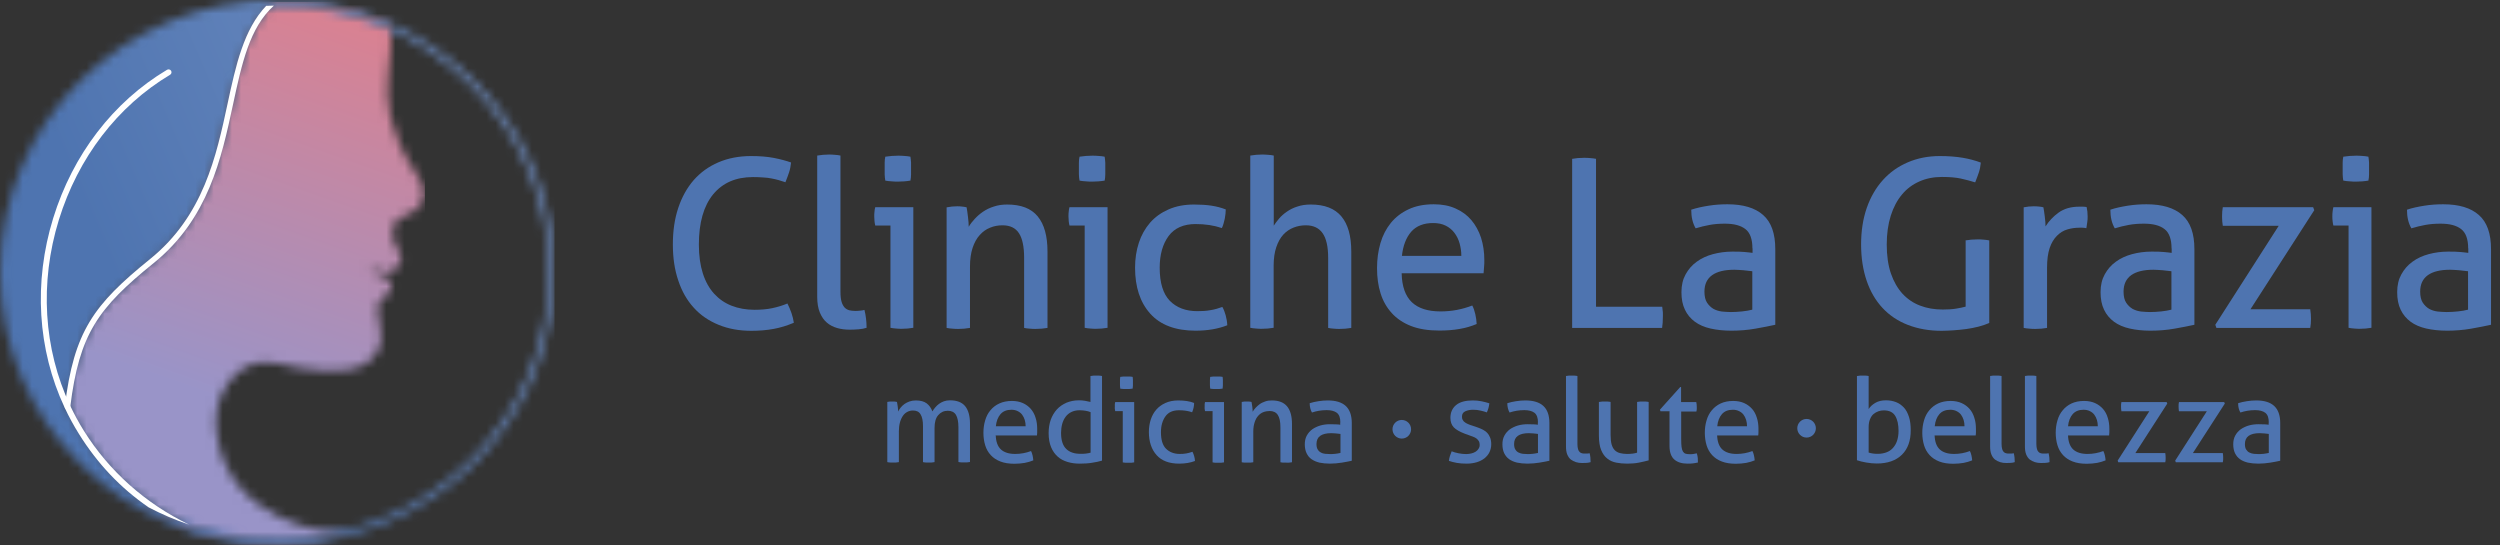 <?xml version="1.0" encoding="UTF-8"?> <svg xmlns="http://www.w3.org/2000/svg" width="275" height="60" viewBox="0 0 275 60" fill="none"><rect x="0" y="0" width="275" height="60" fill="#333333" stroke="none"/><mask id="mask0_138_279" style="mask-type:luminance" maskUnits="userSpaceOnUse" x="7" y="0" width="40" height="60"><path d="M45.533 18.724C46.655 20.34 46.74 21.057 46.54 21.971C46.348 22.877 45.095 23.511 44.564 23.715C43.657 24.054 43.28 24.432 43.203 25.255C43.119 26.206 43.219 26.689 43.765 27.459C44.31 28.23 44.134 28.879 43.734 29.355C43.365 29.777 42.842 30.11 41.866 29.845C41.435 29.732 41.297 29.672 40.851 29.551C40.597 29.483 40.913 29.906 41.466 30.155C41.989 30.389 42.089 30.359 42.389 30.502C42.573 30.593 43.111 30.895 43.057 31.468C42.965 32.465 42.389 32.458 42.058 32.797C41.674 33.19 41.451 33.409 41.543 34.277C41.627 35.145 41.989 36.633 41.935 37.297C41.843 38.611 40.897 39.607 40.167 40.008C38.099 41.434 33.417 40.536 32.233 40.34C30.927 40.121 27.613 38.633 25.115 42.114C23.9 43.798 23.6 45.625 23.831 47.61C24.969 57.214 36.093 58.996 38.299 58.46L38.337 58.603C37.192 58.905 36.008 59.147 34.801 59.313C29.866 60.015 25.03 59.494 20.625 57.999C15.951 55.727 11.869 52.254 8.956 47.588C8.379 46.667 7.864 45.715 7.411 44.757C8.441 36.399 10.693 33.583 16.705 28.72C27.237 20.196 23.562 6.063 29.958 0.355V0.302C34.563 0.211 38.998 1.17 43.004 2.96C43.196 6.561 42.143 9.43 42.919 12.782C43.25 14.224 44.126 16.686 45.533 18.724Z" fill="white"></path></mask><g mask="url(#mask0_138_279)"><path d="M46.74 0.219H7.426V60H46.74V0.219Z" fill="url(#paint0_linear_138_279)"></path></g><path d="M86.604 33.356C86.977 34.104 87.226 34.81 87.322 35.503C86.604 35.807 85.858 36.043 85.097 36.181C84.337 36.32 83.522 36.389 82.651 36.389C81.311 36.389 80.095 36.167 79.031 35.724C77.953 35.281 77.04 34.658 76.308 33.841C75.562 33.024 74.995 32.026 74.608 30.849C74.207 29.672 74.014 28.357 74.014 26.889C74.014 25.42 74.207 24.063 74.608 22.872C75.009 21.667 75.576 20.656 76.308 19.811C77.054 18.967 77.953 18.316 79.017 17.859C80.081 17.402 81.283 17.166 82.61 17.166C83.591 17.166 84.434 17.235 85.139 17.374C85.844 17.512 86.466 17.679 87.018 17.873C86.977 18.274 86.908 18.634 86.797 18.967C86.687 19.299 86.549 19.659 86.396 20.047C86.134 19.964 85.885 19.881 85.65 19.811C85.415 19.742 85.153 19.687 84.876 19.631C84.6 19.576 84.296 19.535 83.964 19.521C83.632 19.493 83.246 19.479 82.817 19.479C80.938 19.479 79.487 20.116 78.436 21.39C77.4 22.664 76.875 24.506 76.875 26.902C76.875 28.121 77.027 29.187 77.317 30.088C77.607 30.988 78.022 31.722 78.561 32.317C79.1 32.899 79.735 33.342 80.482 33.633C81.228 33.924 82.071 34.076 82.997 34.076C83.715 34.076 84.379 34.021 84.959 33.896C85.54 33.772 86.092 33.605 86.618 33.384L86.604 33.356Z" fill="#4E74B0"></path><path d="M89.907 17.111C90.1 17.083 90.307 17.055 90.542 17.028C90.777 17.014 90.985 17 91.178 17C91.371 17 91.579 17 91.814 17.028C92.049 17.041 92.256 17.069 92.45 17.111V32.068C92.45 32.553 92.491 32.927 92.574 33.204C92.657 33.481 92.781 33.688 92.919 33.841C93.071 33.993 93.237 34.076 93.431 34.132C93.624 34.173 93.845 34.201 94.066 34.201C94.218 34.201 94.398 34.201 94.592 34.173C94.785 34.159 94.951 34.132 95.089 34.09C95.241 34.699 95.324 35.35 95.324 36.057C95.089 36.14 94.785 36.195 94.439 36.223C94.094 36.251 93.776 36.264 93.486 36.264C92.989 36.264 92.519 36.209 92.09 36.084C91.662 35.96 91.275 35.766 90.957 35.489C90.625 35.212 90.376 34.838 90.183 34.381C89.99 33.91 89.893 33.342 89.893 32.65V17.111H89.907Z" fill="#4E74B0"></path><path d="M97.95 24.811H96.278C96.236 24.673 96.222 24.52 96.195 24.326C96.181 24.146 96.167 23.966 96.167 23.8C96.167 23.634 96.167 23.454 96.195 23.274C96.208 23.094 96.236 22.928 96.278 22.789H100.465V36.057C100.271 36.084 100.064 36.112 99.829 36.14C99.594 36.154 99.387 36.167 99.194 36.167C99.028 36.167 98.82 36.167 98.585 36.14C98.35 36.126 98.143 36.098 97.95 36.057V24.811ZM97.383 19.867C97.342 19.659 97.328 19.438 97.314 19.188C97.314 18.953 97.314 18.731 97.314 18.537C97.314 18.343 97.314 18.136 97.314 17.887C97.314 17.651 97.342 17.429 97.383 17.236C97.604 17.208 97.853 17.18 98.102 17.152C98.364 17.139 98.585 17.125 98.779 17.125C98.972 17.125 99.194 17.125 99.456 17.152C99.719 17.166 99.954 17.194 100.147 17.236C100.175 17.429 100.202 17.637 100.216 17.887C100.216 18.122 100.216 18.343 100.216 18.537C100.216 18.731 100.216 18.939 100.216 19.188C100.216 19.424 100.189 19.659 100.147 19.867C99.94 19.909 99.719 19.922 99.456 19.95C99.207 19.964 98.986 19.978 98.793 19.978C98.585 19.978 98.35 19.978 98.102 19.95C97.839 19.936 97.604 19.909 97.383 19.867Z" fill="#4E74B0"></path><path d="M104.169 22.803C104.362 22.775 104.542 22.747 104.721 22.72C104.901 22.706 105.081 22.692 105.274 22.692C105.468 22.692 105.634 22.692 105.799 22.72C105.965 22.733 106.145 22.761 106.325 22.803C106.38 23.066 106.421 23.412 106.477 23.855C106.532 24.299 106.559 24.659 106.559 24.949C106.725 24.659 106.946 24.368 107.223 24.077C107.485 23.786 107.789 23.523 108.135 23.288C108.48 23.052 108.881 22.858 109.323 22.72C109.766 22.567 110.263 22.498 110.788 22.498C112.309 22.498 113.428 22.927 114.147 23.8C114.865 24.672 115.224 25.96 115.224 27.664V36.07C115.031 36.098 114.824 36.126 114.575 36.153C114.34 36.167 114.119 36.181 113.925 36.181C113.732 36.181 113.525 36.181 113.29 36.153C113.055 36.14 112.847 36.112 112.654 36.07V28.356C112.654 27.138 112.461 26.224 112.087 25.656C111.714 25.074 111.106 24.783 110.277 24.783C109.793 24.783 109.337 24.866 108.909 25.046C108.48 25.212 108.093 25.489 107.776 25.85C107.444 26.21 107.181 26.68 106.988 27.262C106.794 27.844 106.698 28.536 106.698 29.34V36.07C106.504 36.098 106.297 36.126 106.062 36.153C105.827 36.167 105.62 36.181 105.426 36.181C105.233 36.181 105.025 36.181 104.777 36.153C104.542 36.14 104.321 36.112 104.127 36.07V22.803H104.169Z" fill="#4E74B0"></path><path d="M119.315 24.811H117.643C117.601 24.673 117.588 24.52 117.56 24.326C117.546 24.146 117.532 23.966 117.532 23.8C117.532 23.634 117.532 23.454 117.56 23.274C117.574 23.094 117.601 22.928 117.643 22.789H121.83V36.057C121.637 36.084 121.429 36.112 121.194 36.14C120.96 36.154 120.752 36.167 120.559 36.167C120.393 36.167 120.186 36.167 119.951 36.14C119.716 36.126 119.508 36.098 119.315 36.057V24.811ZM118.748 19.867C118.707 19.659 118.693 19.438 118.679 19.188C118.679 18.953 118.679 18.731 118.679 18.537C118.679 18.343 118.679 18.136 118.679 17.887C118.679 17.651 118.707 17.429 118.748 17.236C118.969 17.208 119.218 17.18 119.467 17.152C119.73 17.139 119.951 17.125 120.144 17.125C120.338 17.125 120.559 17.125 120.821 17.152C121.084 17.166 121.319 17.194 121.512 17.236C121.54 17.429 121.568 17.637 121.581 17.887C121.581 18.122 121.581 18.343 121.581 18.537C121.581 18.731 121.581 18.939 121.581 19.188C121.581 19.424 121.554 19.659 121.512 19.867C121.305 19.909 121.084 19.922 120.821 19.95C120.573 19.964 120.351 19.978 120.158 19.978C119.951 19.978 119.716 19.978 119.467 19.95C119.204 19.936 118.969 19.909 118.748 19.867Z" fill="#4E74B0"></path><path d="M134.462 33.771C134.6 34.007 134.724 34.312 134.821 34.672C134.918 35.032 134.987 35.406 135.001 35.779C133.978 36.181 132.817 36.375 131.518 36.375C129.321 36.375 127.649 35.752 126.529 34.505C125.41 33.259 124.857 31.569 124.857 29.45C124.857 28.467 124.995 27.553 125.272 26.708C125.548 25.863 125.963 25.129 126.501 24.506C127.04 23.883 127.718 23.398 128.533 23.038C129.348 22.678 130.274 22.498 131.352 22.498C132.071 22.498 132.707 22.54 133.259 22.623C133.812 22.706 134.337 22.844 134.835 23.038C134.835 23.329 134.793 23.675 134.724 24.063C134.641 24.451 134.545 24.797 134.406 25.088C133.563 24.797 132.596 24.645 131.518 24.645C130.191 24.645 129.196 25.088 128.547 25.96C127.897 26.847 127.566 28.01 127.566 29.45C127.566 31.112 127.939 32.317 128.671 33.079C129.417 33.841 130.426 34.228 131.712 34.228C132.223 34.228 132.707 34.201 133.149 34.118C133.591 34.048 134.033 33.924 134.476 33.758L134.462 33.771Z" fill="#4E74B0"></path><path d="M137.543 17.111C137.737 17.083 137.944 17.055 138.179 17.028C138.414 17.014 138.621 17 138.815 17C139.008 17 139.216 17 139.464 17.028C139.699 17.041 139.92 17.069 140.114 17.111V24.825C140.266 24.589 140.459 24.326 140.694 24.049C140.929 23.772 141.206 23.523 141.551 23.288C141.883 23.052 142.27 22.858 142.712 22.72C143.154 22.567 143.638 22.498 144.177 22.498C145.697 22.498 146.816 22.927 147.549 23.8C148.281 24.672 148.641 25.96 148.641 27.664V36.071C148.447 36.098 148.24 36.126 148.005 36.154C147.77 36.167 147.563 36.181 147.369 36.181C147.176 36.181 146.968 36.181 146.734 36.154C146.499 36.14 146.291 36.112 146.098 36.071V28.356C146.098 27.138 145.891 26.224 145.49 25.656C145.089 25.074 144.467 24.783 143.638 24.783C143.168 24.783 142.726 24.866 142.297 25.033C141.869 25.199 141.482 25.462 141.164 25.808C140.832 26.168 140.584 26.625 140.39 27.193C140.197 27.761 140.1 28.453 140.1 29.257V36.057C139.907 36.084 139.699 36.112 139.45 36.14C139.216 36.154 138.994 36.167 138.801 36.167C138.635 36.167 138.428 36.167 138.179 36.14C137.944 36.126 137.723 36.098 137.53 36.057V17.111H137.543Z" fill="#4E74B0"></path><path d="M154.182 30.06C154.21 31.514 154.597 32.567 155.302 33.245C156.02 33.924 157.071 34.256 158.466 34.256C159.683 34.256 160.843 34.035 161.949 33.605C162.087 33.868 162.198 34.173 162.281 34.547C162.364 34.921 162.419 35.281 162.433 35.641C161.866 35.877 161.244 36.071 160.567 36.181C159.89 36.306 159.13 36.361 158.314 36.361C157.112 36.361 156.076 36.195 155.219 35.863C154.362 35.53 153.643 35.046 153.091 34.436C152.538 33.827 152.123 33.107 151.861 32.262C151.598 31.431 151.474 30.503 151.474 29.506C151.474 28.509 151.598 27.608 151.847 26.75C152.096 25.891 152.482 25.157 152.994 24.52C153.505 23.897 154.155 23.384 154.942 23.024C155.73 22.651 156.656 22.471 157.72 22.471C158.632 22.471 159.434 22.623 160.125 22.941C160.816 23.246 161.396 23.675 161.852 24.215C162.308 24.756 162.668 25.407 162.916 26.154C163.151 26.902 163.276 27.719 163.276 28.606C163.276 28.841 163.276 29.104 163.248 29.367C163.234 29.631 163.207 29.866 163.193 30.06H154.182ZM160.747 28.149C160.747 27.664 160.678 27.207 160.553 26.764C160.429 26.321 160.235 25.947 159.987 25.614C159.738 25.282 159.42 25.019 159.033 24.825C158.646 24.631 158.19 24.534 157.651 24.534C156.601 24.534 155.799 24.852 155.233 25.49C154.68 26.127 154.334 27.013 154.21 28.149H160.747Z" fill="#4E74B0"></path><path d="M172.95 17.471C173.143 17.443 173.337 17.416 173.558 17.388C173.779 17.374 174 17.36 174.235 17.36C174.456 17.36 174.677 17.36 174.912 17.388C175.133 17.402 175.354 17.429 175.562 17.471V33.744H182.845C182.872 33.938 182.9 34.132 182.914 34.339C182.928 34.547 182.914 34.741 182.914 34.907C182.914 35.323 182.886 35.71 182.831 36.071H172.936V17.471H172.95Z" fill="#4E74B0"></path><path d="M192.767 27.318C192.767 26.307 192.505 25.587 191.993 25.199C191.482 24.797 190.722 24.603 189.741 24.603C189.133 24.603 188.58 24.645 188.055 24.742C187.529 24.839 187.018 24.963 186.521 25.116C186.189 24.548 186.037 23.869 186.037 23.066C186.617 22.872 187.267 22.734 187.972 22.623C188.677 22.512 189.354 22.471 190.017 22.471C191.744 22.471 193.044 22.858 193.942 23.648C194.84 24.437 195.282 25.683 195.282 27.415V35.724C194.674 35.863 193.942 36.001 193.085 36.154C192.228 36.306 191.344 36.375 190.445 36.375C189.602 36.375 188.842 36.292 188.165 36.14C187.488 35.987 186.908 35.738 186.438 35.392C185.968 35.046 185.595 34.602 185.346 34.076C185.083 33.536 184.959 32.899 184.959 32.137C184.959 31.376 185.111 30.738 185.415 30.184C185.719 29.631 186.12 29.16 186.645 28.786C187.156 28.412 187.751 28.135 188.428 27.955C189.105 27.775 189.81 27.678 190.542 27.678C191.095 27.678 191.551 27.678 191.897 27.719C192.242 27.761 192.546 27.775 192.781 27.816V27.332L192.767 27.318ZM192.767 29.838C192.505 29.811 192.187 29.769 191.786 29.727C191.385 29.7 191.054 29.672 190.777 29.672C189.713 29.672 188.898 29.866 188.331 30.268C187.778 30.669 187.488 31.265 187.488 32.082C187.488 32.594 187.585 33.01 187.778 33.301C187.972 33.591 188.207 33.813 188.483 33.979C188.773 34.132 189.077 34.228 189.423 34.27C189.768 34.298 190.1 34.325 190.404 34.325C190.805 34.325 191.206 34.298 191.634 34.256C192.062 34.215 192.435 34.145 192.753 34.062V29.838H192.767Z" fill="#4E74B0"></path><path d="M216.192 26.445C216.399 26.418 216.62 26.39 216.841 26.362C217.063 26.348 217.284 26.334 217.519 26.334C217.754 26.334 217.961 26.334 218.196 26.362C218.417 26.376 218.624 26.404 218.818 26.445V35.53C218.458 35.683 218.058 35.821 217.629 35.932C217.201 36.043 216.758 36.126 216.289 36.195C215.819 36.251 215.363 36.306 214.893 36.334C214.423 36.361 213.995 36.389 213.58 36.389C212.198 36.389 210.968 36.167 209.862 35.738C208.757 35.309 207.831 34.686 207.071 33.868C206.311 33.051 205.73 32.054 205.33 30.877C204.929 29.7 204.721 28.37 204.721 26.889C204.721 25.407 204.929 24.063 205.343 22.872C205.758 21.681 206.352 20.656 207.112 19.811C207.872 18.967 208.784 18.316 209.849 17.859C210.913 17.402 212.087 17.166 213.373 17.166C214.354 17.166 215.211 17.235 215.929 17.36C216.648 17.485 217.311 17.665 217.892 17.886C217.85 18.288 217.781 18.648 217.671 18.98C217.56 19.313 217.422 19.673 217.27 20.061C216.786 19.908 216.261 19.77 215.708 19.645C215.155 19.521 214.451 19.465 213.608 19.465C212.695 19.465 211.866 19.631 211.12 19.964C210.374 20.296 209.738 20.767 209.213 21.404C208.688 22.027 208.273 22.817 207.983 23.731C207.693 24.659 207.541 25.711 207.541 26.902C207.541 28.093 207.693 29.187 207.997 30.074C208.301 30.96 208.729 31.708 209.268 32.303C209.821 32.899 210.47 33.342 211.217 33.619C211.963 33.91 212.792 34.048 213.704 34.048C214.257 34.048 214.741 34.021 215.155 33.952C215.57 33.882 215.915 33.813 216.22 33.73V26.459L216.192 26.445Z" fill="#4E74B0"></path><path d="M222.618 22.803C222.812 22.775 222.991 22.747 223.157 22.72C223.323 22.706 223.516 22.692 223.696 22.692C223.876 22.692 224.069 22.692 224.263 22.72C224.456 22.734 224.622 22.761 224.774 22.803C224.829 23.066 224.871 23.398 224.926 23.828C224.981 24.257 225.009 24.603 225.009 24.908C225.368 24.326 225.852 23.814 226.446 23.385C227.04 22.955 227.8 22.734 228.726 22.734C228.865 22.734 229.003 22.734 229.155 22.734C229.307 22.734 229.431 22.761 229.528 22.775C229.556 22.928 229.583 23.094 229.611 23.26C229.625 23.426 229.639 23.62 229.639 23.8C229.639 24.008 229.639 24.229 229.597 24.451C229.569 24.673 229.542 24.894 229.5 25.102C229.362 25.074 229.224 25.047 229.072 25.047H228.726C228.257 25.047 227.814 25.116 227.4 25.24C226.971 25.365 226.598 25.601 226.266 25.933C225.935 26.265 225.658 26.708 225.465 27.276C225.271 27.844 225.175 28.578 225.175 29.478V36.071C224.981 36.098 224.774 36.126 224.539 36.154C224.304 36.167 224.097 36.181 223.903 36.181C223.71 36.181 223.503 36.181 223.268 36.154C223.033 36.14 222.812 36.112 222.604 36.071V22.803H222.618Z" fill="#4E74B0"></path><path d="M238.87 27.318C238.87 26.307 238.608 25.587 238.096 25.199C237.585 24.797 236.825 24.603 235.844 24.603C235.236 24.603 234.683 24.645 234.158 24.742C233.632 24.839 233.121 24.963 232.624 25.116C232.292 24.548 232.14 23.869 232.14 23.066C232.72 22.872 233.37 22.734 234.075 22.623C234.78 22.512 235.457 22.471 236.12 22.471C237.848 22.471 239.147 22.858 240.045 23.648C240.943 24.437 241.385 25.683 241.385 27.415V35.724C240.777 35.863 240.045 36.001 239.188 36.154C238.331 36.306 237.447 36.375 236.548 36.375C235.705 36.375 234.945 36.292 234.268 36.14C233.591 35.987 233.011 35.738 232.541 35.392C232.071 35.046 231.698 34.602 231.449 34.076C231.186 33.536 231.062 32.899 231.062 32.137C231.062 31.376 231.214 30.738 231.518 30.184C231.822 29.631 232.223 29.16 232.748 28.786C233.259 28.412 233.854 28.135 234.531 27.955C235.208 27.775 235.913 27.678 236.645 27.678C237.198 27.678 237.654 27.678 238 27.719C238.345 27.761 238.649 27.775 238.884 27.816V27.332L238.87 27.318ZM238.87 29.838C238.608 29.811 238.29 29.769 237.889 29.727C237.488 29.7 237.157 29.672 236.88 29.672C235.816 29.672 235.001 29.866 234.434 30.268C233.881 30.669 233.591 31.265 233.591 32.082C233.591 32.594 233.688 33.01 233.881 33.301C234.075 33.591 234.31 33.813 234.586 33.979C234.876 34.132 235.18 34.228 235.526 34.27C235.871 34.298 236.203 34.325 236.507 34.325C236.908 34.325 237.309 34.298 237.737 34.256C238.165 34.215 238.539 34.145 238.856 34.062V29.838H238.87Z" fill="#4E74B0"></path><path d="M243.693 35.71L250.658 24.839H244.509C244.453 24.534 244.426 24.188 244.426 23.8C244.426 23.412 244.453 23.108 244.509 22.789H254.445L254.569 23.121L247.549 34.021H254.127C254.182 34.367 254.21 34.713 254.21 35.087C254.21 35.461 254.182 35.766 254.127 36.071H243.804L243.679 35.71H243.693Z" fill="#4E74B0"></path><path d="M258.342 24.811H256.67C256.629 24.673 256.615 24.52 256.587 24.326C256.56 24.133 256.56 23.966 256.56 23.8C256.56 23.634 256.56 23.454 256.587 23.274C256.615 23.094 256.629 22.928 256.67 22.789H260.858V36.057C260.664 36.084 260.457 36.112 260.222 36.14C259.987 36.154 259.78 36.167 259.586 36.167C259.42 36.167 259.213 36.167 258.978 36.14C258.743 36.126 258.536 36.098 258.342 36.057V24.811ZM257.762 19.867C257.72 19.659 257.707 19.438 257.693 19.188C257.693 18.953 257.693 18.731 257.693 18.537C257.693 18.343 257.693 18.136 257.693 17.887C257.693 17.651 257.72 17.429 257.762 17.236C257.983 17.208 258.232 17.18 258.481 17.152C258.743 17.139 258.964 17.125 259.158 17.125C259.351 17.125 259.572 17.125 259.835 17.152C260.097 17.166 260.332 17.194 260.526 17.236C260.553 17.429 260.581 17.637 260.595 17.887C260.595 18.122 260.595 18.343 260.595 18.537C260.595 18.731 260.595 18.939 260.595 19.188C260.595 19.424 260.567 19.659 260.526 19.867C260.319 19.909 260.097 19.922 259.849 19.95C259.6 19.964 259.379 19.978 259.185 19.978C258.978 19.978 258.743 19.978 258.494 19.95C258.232 19.936 257.997 19.909 257.776 19.867H257.762Z" fill="#4E74B0"></path><path d="M271.499 27.318C271.499 26.307 271.236 25.587 270.725 25.199C270.213 24.797 269.453 24.603 268.472 24.603C267.864 24.603 267.311 24.645 266.786 24.742C266.261 24.839 265.75 24.963 265.252 25.116C264.92 24.548 264.768 23.869 264.768 23.066C265.349 22.872 265.998 22.734 266.703 22.623C267.408 22.512 268.085 22.471 268.748 22.471C270.476 22.471 271.775 22.858 272.673 23.648C273.572 24.437 274.014 25.683 274.014 27.415V35.724C273.406 35.863 272.673 36.001 271.816 36.154C270.96 36.306 270.075 36.375 269.177 36.375C268.334 36.375 267.574 36.292 266.897 36.14C266.219 35.987 265.639 35.738 265.169 35.392C264.699 35.046 264.326 34.602 264.077 34.076C263.815 33.536 263.69 32.899 263.69 32.137C263.69 31.376 263.842 30.738 264.146 30.184C264.451 29.631 264.851 29.16 265.376 28.786C265.888 28.412 266.482 28.135 267.159 27.955C267.836 27.775 268.541 27.678 269.274 27.678C269.826 27.678 270.282 27.678 270.628 27.719C270.973 27.761 271.278 27.775 271.512 27.816V27.332L271.499 27.318ZM271.499 29.838C271.236 29.811 270.918 29.769 270.517 29.727C270.117 29.7 269.785 29.672 269.509 29.672C268.444 29.672 267.629 29.866 267.062 30.268C266.51 30.669 266.219 31.265 266.219 32.082C266.219 32.594 266.316 33.01 266.51 33.301C266.703 33.591 266.938 33.813 267.214 33.979C267.505 34.132 267.809 34.228 268.154 34.27C268.5 34.298 268.831 34.325 269.135 34.325C269.536 34.325 269.937 34.298 270.365 34.256C270.794 34.215 271.167 34.145 271.485 34.062V29.838H271.499Z" fill="#4E74B0"></path><path d="M97.59 44.214C97.687 44.2 97.784 44.186 97.867 44.172C97.95 44.159 98.046 44.172 98.143 44.172C98.24 44.172 98.323 44.172 98.406 44.172C98.489 44.172 98.572 44.2 98.668 44.214C98.696 44.339 98.724 44.519 98.751 44.726C98.779 44.934 98.793 45.114 98.793 45.267C98.876 45.114 98.972 44.962 99.083 44.823C99.193 44.685 99.332 44.56 99.498 44.436C99.663 44.325 99.843 44.228 100.05 44.159C100.258 44.089 100.479 44.048 100.741 44.048C101.253 44.048 101.653 44.159 101.93 44.366C102.206 44.574 102.427 44.879 102.565 45.253C102.648 45.1 102.759 44.962 102.883 44.809C103.008 44.657 103.146 44.532 103.298 44.422C103.45 44.311 103.63 44.214 103.823 44.145C104.017 44.075 104.251 44.034 104.5 44.034C105.26 44.034 105.827 44.255 106.172 44.685C106.518 45.114 106.698 45.751 106.698 46.596V50.82C106.601 50.834 106.49 50.848 106.38 50.862C106.255 50.862 106.145 50.862 106.062 50.862C105.979 50.862 105.868 50.862 105.744 50.862C105.62 50.862 105.523 50.834 105.426 50.82V46.97C105.426 46.374 105.329 45.931 105.15 45.627C104.97 45.336 104.666 45.183 104.265 45.183C103.823 45.183 103.478 45.35 103.201 45.668C102.925 45.987 102.8 46.458 102.8 47.081V50.834C102.704 50.848 102.607 50.862 102.483 50.876C102.372 50.876 102.261 50.876 102.165 50.876C102.068 50.876 101.971 50.876 101.847 50.876C101.722 50.876 101.626 50.848 101.529 50.834V46.887C101.529 46.305 101.446 45.876 101.266 45.585C101.101 45.294 100.824 45.156 100.437 45.156C100.216 45.156 100.023 45.197 99.829 45.294C99.636 45.391 99.47 45.53 99.332 45.724C99.193 45.917 99.083 46.153 99 46.444C98.917 46.734 98.876 47.067 98.876 47.441V50.834C98.779 50.848 98.682 50.862 98.558 50.876C98.447 50.876 98.337 50.876 98.24 50.876C98.143 50.876 98.033 50.876 97.922 50.876C97.798 50.876 97.687 50.848 97.604 50.834V44.2L97.59 44.214Z" fill="#4E74B0"></path><path d="M109.531 47.842C109.544 48.562 109.738 49.103 110.097 49.435C110.457 49.767 110.982 49.934 111.673 49.934C112.281 49.934 112.861 49.823 113.414 49.615C113.483 49.74 113.538 49.906 113.58 50.086C113.621 50.266 113.649 50.46 113.663 50.64C113.373 50.764 113.068 50.848 112.723 50.917C112.377 50.972 112.004 51.014 111.59 51.014C110.982 51.014 110.47 50.931 110.042 50.764C109.614 50.598 109.254 50.363 108.978 50.058C108.701 49.754 108.494 49.394 108.37 48.978C108.245 48.562 108.176 48.105 108.176 47.607C108.176 47.108 108.245 46.651 108.37 46.236C108.494 45.806 108.688 45.433 108.95 45.128C109.213 44.809 109.531 44.56 109.931 44.38C110.318 44.2 110.788 44.103 111.313 44.103C111.769 44.103 112.17 44.186 112.516 44.339C112.861 44.491 113.151 44.712 113.386 44.975C113.621 45.252 113.801 45.571 113.911 45.945C114.036 46.319 114.091 46.734 114.091 47.164C114.091 47.288 114.091 47.413 114.091 47.551C114.091 47.69 114.077 47.801 114.063 47.898H109.558L109.531 47.842ZM112.82 46.887C112.82 46.651 112.792 46.416 112.723 46.194C112.654 45.973 112.557 45.779 112.433 45.613C112.308 45.446 112.143 45.322 111.949 45.225C111.756 45.128 111.521 45.072 111.258 45.072C110.733 45.072 110.332 45.239 110.056 45.557C109.779 45.876 109.6 46.319 109.544 46.887H112.806H112.82Z" fill="#4E74B0"></path><path d="M119.965 41.361C120.061 41.347 120.172 41.333 120.283 41.319C120.393 41.306 120.504 41.319 120.587 41.319C120.683 41.319 120.78 41.319 120.904 41.319C121.029 41.319 121.126 41.347 121.222 41.361V50.668C120.891 50.765 120.531 50.848 120.131 50.903C119.73 50.972 119.274 51 118.776 51C118.306 51 117.864 50.945 117.449 50.82C117.035 50.695 116.662 50.515 116.358 50.238C116.054 49.975 115.805 49.629 115.625 49.2C115.446 48.77 115.349 48.258 115.349 47.635C115.349 47.094 115.432 46.61 115.584 46.167C115.75 45.724 115.971 45.349 116.261 45.031C116.551 44.712 116.911 44.477 117.311 44.297C117.726 44.131 118.168 44.034 118.679 44.034C118.901 44.034 119.135 44.048 119.357 44.089C119.578 44.131 119.785 44.172 119.951 44.214V41.333L119.965 41.361ZM119.965 45.336C119.799 45.266 119.605 45.211 119.412 45.183C119.218 45.156 118.997 45.128 118.762 45.128C118.403 45.128 118.099 45.197 117.85 45.322C117.588 45.447 117.38 45.627 117.215 45.848C117.049 46.07 116.924 46.333 116.841 46.638C116.758 46.942 116.717 47.275 116.717 47.635C116.717 48.452 116.924 49.047 117.297 49.394C117.671 49.754 118.196 49.92 118.845 49.92C119.066 49.92 119.274 49.92 119.467 49.892C119.661 49.864 119.826 49.837 119.965 49.795V45.322V45.336Z" fill="#4E74B0"></path><path d="M123.516 45.225H122.673C122.673 45.225 122.646 45.072 122.632 44.989C122.618 44.906 122.632 44.809 122.632 44.726C122.632 44.643 122.632 44.546 122.632 44.463C122.632 44.38 122.66 44.297 122.673 44.228H124.76V50.861C124.663 50.875 124.567 50.889 124.442 50.903C124.332 50.903 124.221 50.903 124.124 50.903C124.041 50.903 123.931 50.903 123.82 50.903C123.71 50.903 123.599 50.875 123.503 50.861V45.239L123.516 45.225ZM123.226 42.746C123.212 42.635 123.198 42.524 123.198 42.413C123.198 42.289 123.198 42.192 123.198 42.095C123.198 41.998 123.198 41.887 123.198 41.776C123.198 41.652 123.212 41.541 123.226 41.458C123.337 41.444 123.461 41.43 123.585 41.416C123.71 41.416 123.82 41.416 123.917 41.416C124.014 41.416 124.124 41.416 124.249 41.416C124.373 41.416 124.498 41.444 124.594 41.458C124.608 41.555 124.622 41.666 124.622 41.776C124.622 41.901 124.622 41.998 124.622 42.095C124.622 42.192 124.622 42.303 124.622 42.413C124.622 42.538 124.608 42.649 124.594 42.746C124.498 42.76 124.373 42.773 124.249 42.787C124.124 42.787 124.014 42.787 123.917 42.787C123.82 42.787 123.696 42.787 123.572 42.787C123.447 42.787 123.323 42.76 123.212 42.746H123.226Z" fill="#4E74B0"></path><path d="M131.172 49.698C131.242 49.823 131.297 49.975 131.352 50.155C131.407 50.335 131.435 50.515 131.449 50.709C130.937 50.903 130.357 51 129.708 51C128.602 51 127.773 50.681 127.22 50.058C126.667 49.435 126.377 48.59 126.377 47.524C126.377 47.039 126.446 46.582 126.584 46.153C126.722 45.723 126.93 45.363 127.192 45.059C127.455 44.754 127.8 44.505 128.201 44.325C128.602 44.145 129.072 44.048 129.611 44.048C129.97 44.048 130.288 44.075 130.564 44.117C130.841 44.158 131.103 44.228 131.352 44.325C131.352 44.477 131.338 44.643 131.297 44.837C131.255 45.031 131.2 45.197 131.131 45.349C130.703 45.197 130.233 45.128 129.68 45.128C129.017 45.128 128.519 45.349 128.201 45.793C127.883 46.236 127.704 46.818 127.704 47.538C127.704 48.369 127.883 48.978 128.256 49.352C128.63 49.726 129.141 49.934 129.777 49.934C130.039 49.934 130.274 49.92 130.495 49.878C130.716 49.837 130.937 49.781 131.159 49.698H131.172Z" fill="#4E74B0"></path><path d="M133.397 45.225H132.554C132.554 45.225 132.527 45.072 132.513 44.989C132.499 44.906 132.513 44.809 132.513 44.726C132.513 44.643 132.513 44.546 132.513 44.463C132.513 44.38 132.541 44.297 132.554 44.228H134.641V50.861C134.544 50.875 134.448 50.889 134.323 50.903C134.213 50.903 134.102 50.903 134.006 50.903C133.923 50.903 133.812 50.903 133.701 50.903C133.591 50.903 133.48 50.875 133.384 50.861V45.239L133.397 45.225ZM133.121 42.746C133.107 42.635 133.093 42.524 133.093 42.413C133.093 42.289 133.093 42.192 133.093 42.095C133.093 41.998 133.093 41.887 133.093 41.776C133.093 41.652 133.107 41.541 133.121 41.458C133.232 41.444 133.356 41.43 133.48 41.416C133.605 41.416 133.715 41.416 133.812 41.416C133.909 41.416 134.019 41.416 134.144 41.416C134.268 41.416 134.392 41.444 134.489 41.458C134.503 41.555 134.517 41.666 134.517 41.776C134.517 41.901 134.517 41.998 134.517 42.095C134.517 42.192 134.517 42.303 134.517 42.413C134.517 42.538 134.503 42.649 134.489 42.746C134.392 42.76 134.268 42.773 134.144 42.787C134.019 42.787 133.909 42.787 133.812 42.787C133.715 42.787 133.591 42.787 133.467 42.787C133.342 42.787 133.218 42.76 133.107 42.746H133.121Z" fill="#4E74B0"></path><path d="M136.59 44.214C136.687 44.2 136.783 44.186 136.866 44.172C136.949 44.158 137.046 44.172 137.143 44.172C137.239 44.172 137.322 44.172 137.405 44.172C137.488 44.172 137.571 44.2 137.668 44.214C137.695 44.338 137.723 44.519 137.751 44.74C137.778 44.962 137.792 45.142 137.792 45.294C137.875 45.142 137.986 45.003 138.124 44.851C138.262 44.699 138.414 44.574 138.58 44.449C138.746 44.325 138.953 44.242 139.174 44.158C139.395 44.075 139.644 44.048 139.907 44.048C140.667 44.048 141.219 44.269 141.579 44.699C141.938 45.128 142.118 45.779 142.118 46.637V50.848C142.021 50.861 141.91 50.875 141.8 50.889C141.689 50.903 141.579 50.889 141.482 50.889C141.385 50.889 141.289 50.889 141.164 50.889C141.054 50.889 140.943 50.861 140.846 50.848V46.998C140.846 46.388 140.75 45.931 140.556 45.64C140.363 45.349 140.059 45.211 139.658 45.211C139.423 45.211 139.188 45.252 138.967 45.336C138.746 45.419 138.566 45.557 138.4 45.737C138.234 45.917 138.11 46.153 138.013 46.444C137.917 46.734 137.861 47.081 137.861 47.482V50.848C137.765 50.861 137.668 50.875 137.543 50.889C137.433 50.889 137.322 50.889 137.226 50.889C137.129 50.889 137.018 50.889 136.908 50.889C136.783 50.889 136.673 50.861 136.59 50.848V44.214Z" fill="#4E74B0"></path><path d="M147.438 46.471C147.438 45.959 147.314 45.613 147.051 45.405C146.789 45.211 146.416 45.114 145.932 45.114C145.628 45.114 145.352 45.142 145.089 45.183C144.826 45.225 144.564 45.294 144.315 45.377C144.149 45.086 144.066 44.754 144.066 44.352C144.357 44.255 144.688 44.186 145.034 44.131C145.393 44.075 145.725 44.048 146.056 44.048C146.913 44.048 147.577 44.242 148.019 44.643C148.461 45.045 148.696 45.668 148.696 46.527V50.681C148.392 50.751 148.033 50.82 147.604 50.889C147.176 50.958 146.734 51 146.291 51C145.863 51 145.49 50.958 145.144 50.889C144.799 50.806 144.522 50.681 144.274 50.515C144.025 50.349 143.859 50.127 143.721 49.85C143.596 49.587 143.527 49.255 143.527 48.881C143.527 48.507 143.596 48.188 143.748 47.912C143.9 47.635 144.108 47.399 144.357 47.219C144.619 47.039 144.909 46.901 145.241 46.804C145.573 46.707 145.932 46.665 146.305 46.665C146.582 46.665 146.803 46.665 146.982 46.679C147.162 46.679 147.314 46.707 147.425 46.721V46.471H147.438ZM147.438 47.731C147.314 47.718 147.148 47.704 146.941 47.676C146.747 47.662 146.582 47.648 146.443 47.648C145.904 47.648 145.504 47.745 145.227 47.939C144.951 48.133 144.813 48.438 144.813 48.84C144.813 49.103 144.854 49.297 144.951 49.449C145.048 49.601 145.158 49.712 145.31 49.781C145.448 49.864 145.614 49.906 145.78 49.92C145.946 49.934 146.112 49.947 146.277 49.947C146.471 49.947 146.678 49.947 146.886 49.92C147.093 49.892 147.286 49.864 147.452 49.823V47.718L147.438 47.731Z" fill="#4E74B0"></path><path d="M159.683 49.643C159.918 49.74 160.166 49.809 160.457 49.864C160.733 49.92 161.009 49.947 161.286 49.947C161.479 49.947 161.673 49.92 161.852 49.878C162.032 49.837 162.184 49.767 162.322 49.684C162.46 49.601 162.557 49.49 162.64 49.366C162.723 49.241 162.765 49.103 162.765 48.95C162.765 48.784 162.737 48.632 162.668 48.521C162.599 48.41 162.516 48.313 162.405 48.23C162.295 48.147 162.17 48.092 162.032 48.036C161.894 47.981 161.742 47.925 161.576 47.87L161.12 47.704C160.567 47.496 160.166 47.261 159.918 47.011C159.669 46.748 159.545 46.402 159.545 45.959C159.545 45.377 159.752 44.906 160.166 44.56C160.581 44.214 161.203 44.048 162.004 44.048C162.336 44.048 162.668 44.075 162.986 44.145C163.303 44.214 163.594 44.283 163.829 44.366C163.815 44.532 163.773 44.712 163.732 44.879C163.69 45.045 163.621 45.211 163.552 45.363C163.359 45.294 163.138 45.225 162.875 45.169C162.612 45.1 162.336 45.072 162.032 45.072C161.714 45.072 161.438 45.128 161.189 45.239C160.94 45.349 160.816 45.543 160.816 45.834C160.816 45.986 160.844 46.111 160.913 46.208C160.968 46.319 161.051 46.402 161.161 46.471C161.258 46.541 161.383 46.61 161.521 46.665C161.659 46.721 161.797 46.776 161.949 46.818L162.516 47.011C162.723 47.081 162.917 47.164 163.11 47.261C163.29 47.358 163.456 47.468 163.594 47.621C163.732 47.759 163.829 47.939 163.912 48.133C163.994 48.341 164.036 48.576 164.036 48.867C164.036 49.186 163.967 49.477 163.842 49.74C163.718 50.003 163.525 50.224 163.29 50.418C163.055 50.598 162.765 50.751 162.433 50.848C162.101 50.945 161.728 51 161.327 51C160.926 51 160.553 50.972 160.249 50.917C159.945 50.861 159.655 50.792 159.379 50.695C159.392 50.529 159.434 50.349 159.489 50.169C159.545 49.989 159.614 49.823 159.683 49.643Z" fill="#4E74B0"></path><path d="M169.177 46.471C169.177 45.959 169.052 45.613 168.79 45.405C168.527 45.211 168.154 45.114 167.671 45.114C167.366 45.114 167.09 45.142 166.828 45.183C166.565 45.225 166.302 45.294 166.054 45.377C165.888 45.086 165.805 44.754 165.805 44.352C166.095 44.255 166.413 44.186 166.772 44.131C167.132 44.075 167.463 44.048 167.795 44.048C168.652 44.048 169.315 44.242 169.757 44.643C170.2 45.045 170.434 45.668 170.434 46.527V50.681C170.13 50.751 169.771 50.82 169.343 50.889C168.914 50.958 168.472 51 168.03 51C167.601 51 167.228 50.958 166.883 50.889C166.537 50.806 166.247 50.681 166.012 50.515C165.777 50.349 165.598 50.127 165.459 49.85C165.335 49.587 165.266 49.255 165.266 48.881C165.266 48.507 165.335 48.188 165.487 47.912C165.639 47.635 165.846 47.399 166.095 47.219C166.358 47.039 166.648 46.901 166.98 46.804C167.311 46.707 167.671 46.665 168.044 46.665C168.32 46.665 168.541 46.665 168.721 46.679C168.9 46.679 169.039 46.707 169.163 46.721V46.471H169.177ZM169.177 47.731C169.052 47.718 168.887 47.704 168.679 47.676C168.486 47.662 168.32 47.648 168.182 47.648C167.643 47.648 167.242 47.745 166.966 47.939C166.689 48.133 166.551 48.438 166.551 48.84C166.551 49.103 166.593 49.297 166.689 49.449C166.786 49.601 166.897 49.712 167.049 49.781C167.201 49.85 167.353 49.906 167.518 49.92C167.684 49.934 167.85 49.947 168.002 49.947C168.196 49.947 168.403 49.947 168.61 49.92C168.818 49.892 169.011 49.864 169.177 49.823V47.718V47.731Z" fill="#4E74B0"></path><path d="M172.245 41.361C172.342 41.347 172.438 41.333 172.563 41.319C172.687 41.306 172.784 41.319 172.881 41.319C172.977 41.319 173.074 41.319 173.198 41.319C173.309 41.319 173.42 41.347 173.516 41.361V48.84C173.516 49.075 173.544 49.269 173.585 49.407C173.627 49.546 173.682 49.657 173.765 49.726C173.848 49.795 173.931 49.85 174.028 49.864C174.124 49.892 174.235 49.892 174.345 49.892C174.428 49.892 174.511 49.892 174.608 49.892C174.705 49.892 174.788 49.864 174.857 49.85C174.94 50.155 174.967 50.474 174.967 50.834C174.843 50.875 174.705 50.903 174.525 50.917C174.359 50.917 174.193 50.931 174.041 50.931C173.793 50.931 173.558 50.903 173.35 50.834C173.143 50.765 172.95 50.668 172.784 50.543C172.618 50.404 172.494 50.224 172.397 49.989C172.3 49.754 172.259 49.463 172.259 49.117V41.347L172.245 41.361Z" fill="#4E74B0"></path><path d="M175.907 44.214C176.004 44.2 176.114 44.186 176.225 44.172C176.335 44.159 176.446 44.172 176.529 44.172C176.626 44.172 176.736 44.172 176.847 44.172C176.957 44.172 177.068 44.2 177.165 44.214V47.856C177.165 48.272 177.206 48.618 177.275 48.881C177.358 49.158 177.469 49.366 177.621 49.518C177.773 49.671 177.966 49.781 178.187 49.837C178.408 49.892 178.671 49.934 178.961 49.934C179.403 49.934 179.777 49.892 180.081 49.795V44.214C180.177 44.2 180.274 44.186 180.398 44.172C180.523 44.159 180.62 44.172 180.716 44.172C180.813 44.172 180.91 44.172 181.034 44.172C181.145 44.172 181.255 44.2 181.352 44.214V50.64C181.048 50.723 180.689 50.806 180.274 50.889C179.859 50.972 179.417 51 178.975 51C178.547 51 178.16 50.959 177.787 50.889C177.413 50.82 177.082 50.668 176.805 50.446C176.515 50.225 176.294 49.906 176.128 49.504C175.962 49.103 175.879 48.563 175.879 47.898V44.214H175.907Z" fill="#4E74B0"></path><path d="M183.66 45.239H182.651L182.596 45.059L184.821 42.58H184.918V44.228H186.59C186.618 44.38 186.645 44.532 186.645 44.726C186.645 44.823 186.645 44.906 186.645 45.003C186.645 45.086 186.618 45.169 186.604 45.266H184.931V48.299C184.931 48.659 184.945 48.95 184.973 49.172C185.001 49.393 185.056 49.56 185.125 49.67C185.194 49.781 185.291 49.864 185.415 49.906C185.54 49.947 185.692 49.961 185.885 49.961C186.037 49.961 186.175 49.961 186.3 49.934C186.424 49.906 186.548 49.892 186.645 49.864C186.7 50.031 186.742 50.211 186.756 50.391C186.756 50.571 186.77 50.737 186.77 50.875C186.604 50.917 186.41 50.945 186.231 50.972C186.037 51 185.844 51 185.622 51C185.001 51 184.517 50.848 184.171 50.543C183.826 50.238 183.646 49.74 183.646 49.047V45.28L183.66 45.239Z" fill="#4E74B0"></path><path d="M188.884 47.842C188.898 48.562 189.091 49.103 189.45 49.435C189.81 49.767 190.335 49.934 191.026 49.934C191.634 49.934 192.214 49.823 192.767 49.615C192.836 49.74 192.892 49.906 192.933 50.086C192.975 50.266 193.002 50.46 193.016 50.64C192.726 50.764 192.422 50.848 192.076 50.917C191.731 50.972 191.358 51.014 190.943 51.014C190.335 51.014 189.824 50.931 189.395 50.764C188.967 50.598 188.607 50.363 188.331 50.058C188.055 49.754 187.847 49.394 187.723 48.978C187.599 48.562 187.53 48.105 187.53 47.607C187.53 47.108 187.599 46.651 187.723 46.236C187.847 45.806 188.041 45.433 188.303 45.128C188.566 44.809 188.884 44.56 189.271 44.38C189.658 44.2 190.128 44.103 190.653 44.103C191.109 44.103 191.51 44.186 191.855 44.339C192.201 44.491 192.491 44.712 192.726 44.975C192.961 45.239 193.14 45.571 193.251 45.945C193.375 46.319 193.431 46.734 193.431 47.164C193.431 47.288 193.431 47.413 193.431 47.551C193.431 47.69 193.417 47.801 193.403 47.898H188.898L188.884 47.842ZM192.173 46.887C192.173 46.651 192.145 46.416 192.076 46.194C192.007 45.973 191.91 45.779 191.786 45.613C191.662 45.446 191.496 45.322 191.302 45.225C191.109 45.128 190.874 45.072 190.611 45.072C190.086 45.072 189.685 45.239 189.409 45.557C189.133 45.876 188.953 46.319 188.898 46.887H192.159H192.173Z" fill="#4E74B0"></path><path d="M204.279 41.361C204.376 41.347 204.473 41.333 204.597 41.319C204.721 41.306 204.818 41.319 204.915 41.319C205.012 41.319 205.122 41.319 205.233 41.319C205.343 41.319 205.468 41.347 205.551 41.361V45.003C205.703 44.74 205.951 44.519 206.269 44.325C206.587 44.131 206.988 44.034 207.458 44.034C207.859 44.034 208.218 44.103 208.55 44.228C208.881 44.352 209.171 44.56 209.42 44.823C209.669 45.086 209.849 45.433 209.987 45.862C210.125 46.277 210.18 46.776 210.18 47.344C210.18 48.48 209.862 49.38 209.213 50.017C208.563 50.654 207.651 50.986 206.449 50.986C206.076 50.986 205.675 50.945 205.274 50.875C204.873 50.806 204.542 50.723 204.265 50.626V41.347L204.279 41.361ZM205.551 49.781C205.703 49.837 205.868 49.864 206.048 49.892C206.228 49.92 206.407 49.92 206.601 49.92C206.919 49.92 207.209 49.864 207.485 49.767C207.762 49.67 207.997 49.518 208.19 49.31C208.384 49.103 208.55 48.853 208.66 48.535C208.771 48.216 208.84 47.842 208.84 47.413C208.84 46.693 208.715 46.139 208.467 45.737C208.218 45.336 207.803 45.142 207.223 45.142C207.029 45.142 206.822 45.169 206.629 45.239C206.435 45.308 206.255 45.405 206.09 45.543C205.924 45.682 205.799 45.876 205.703 46.111C205.606 46.347 205.551 46.638 205.551 46.97V49.754V49.781Z" fill="#4E74B0"></path><path d="M212.806 47.842C212.82 48.562 213.013 49.103 213.373 49.435C213.732 49.767 214.257 49.934 214.948 49.934C215.556 49.934 216.137 49.823 216.689 49.615C216.758 49.74 216.814 49.906 216.855 50.086C216.897 50.266 216.924 50.46 216.938 50.64C216.648 50.764 216.344 50.848 215.998 50.917C215.653 50.972 215.28 51.014 214.865 51.014C214.257 51.014 213.746 50.931 213.317 50.764C212.889 50.598 212.53 50.363 212.253 50.058C211.977 49.754 211.77 49.394 211.645 48.978C211.521 48.562 211.452 48.105 211.452 47.607C211.452 47.108 211.521 46.651 211.645 46.236C211.77 45.806 211.963 45.433 212.226 45.128C212.488 44.809 212.806 44.56 213.193 44.38C213.58 44.2 214.05 44.103 214.575 44.103C215.031 44.103 215.432 44.186 215.777 44.339C216.123 44.491 216.413 44.712 216.648 44.975C216.883 45.239 217.062 45.571 217.173 45.945C217.297 46.319 217.353 46.734 217.353 47.164C217.353 47.288 217.353 47.413 217.353 47.551C217.353 47.69 217.339 47.801 217.325 47.898H212.82L212.806 47.842ZM216.095 46.887C216.095 46.651 216.067 46.416 215.998 46.194C215.929 45.973 215.833 45.779 215.708 45.613C215.584 45.446 215.418 45.322 215.224 45.225C215.031 45.128 214.796 45.072 214.533 45.072C214.008 45.072 213.608 45.239 213.331 45.557C213.055 45.876 212.875 46.319 212.82 46.887H216.081H216.095Z" fill="#4E74B0"></path><path d="M218.9 41.361C218.997 41.347 219.094 41.333 219.218 41.319C219.343 41.306 219.439 41.319 219.536 41.319C219.633 41.319 219.73 41.319 219.854 41.319C219.965 41.319 220.075 41.347 220.172 41.361V48.84C220.172 49.075 220.199 49.269 220.241 49.407C220.282 49.546 220.338 49.657 220.421 49.726C220.503 49.795 220.586 49.85 220.683 49.864C220.78 49.892 220.89 49.892 221.001 49.892C221.084 49.892 221.167 49.892 221.264 49.892C221.36 49.892 221.443 49.864 221.512 49.85C221.595 50.155 221.623 50.474 221.623 50.834C221.499 50.875 221.36 50.903 221.181 50.917C221.015 50.917 220.849 50.931 220.697 50.931C220.448 50.931 220.213 50.903 220.006 50.834C219.799 50.765 219.605 50.668 219.439 50.543C219.274 50.404 219.149 50.224 219.052 49.989C218.956 49.754 218.914 49.463 218.914 49.117V41.347L218.9 41.361Z" fill="#4E74B0"></path><path d="M222.729 41.361C222.825 41.347 222.922 41.333 223.046 41.319C223.171 41.306 223.267 41.319 223.364 41.319C223.461 41.319 223.558 41.319 223.682 41.319C223.793 41.319 223.903 41.347 224 41.361V48.84C224 49.075 224.028 49.269 224.069 49.407C224.11 49.546 224.166 49.657 224.249 49.726C224.332 49.795 224.415 49.85 224.511 49.864C224.608 49.892 224.719 49.892 224.829 49.892C224.912 49.892 224.995 49.892 225.092 49.892C225.188 49.892 225.271 49.864 225.34 49.85C225.423 50.155 225.451 50.474 225.451 50.834C225.327 50.875 225.188 50.903 225.009 50.917C224.843 50.917 224.677 50.931 224.525 50.931C224.276 50.931 224.041 50.903 223.834 50.834C223.627 50.765 223.433 50.668 223.267 50.543C223.102 50.404 222.977 50.224 222.881 49.989C222.784 49.754 222.742 49.463 222.742 49.117V41.347L222.729 41.361Z" fill="#4E74B0"></path><path d="M227.483 47.842C227.496 48.562 227.69 49.103 228.049 49.435C228.408 49.767 228.934 49.934 229.625 49.934C230.233 49.934 230.813 49.823 231.366 49.615C231.435 49.74 231.49 49.906 231.532 50.086C231.573 50.266 231.601 50.46 231.615 50.64C231.324 50.764 231.02 50.848 230.675 50.917C230.329 50.972 229.956 51.014 229.542 51.014C228.934 51.014 228.422 50.931 227.994 50.764C227.565 50.598 227.206 50.363 226.93 50.058C226.653 49.754 226.446 49.394 226.322 48.978C226.197 48.562 226.128 48.105 226.128 47.607C226.128 47.108 226.197 46.651 226.322 46.236C226.446 45.806 226.64 45.433 226.902 45.128C227.165 44.809 227.483 44.56 227.869 44.38C228.256 44.2 228.726 44.103 229.251 44.103C229.707 44.103 230.108 44.186 230.454 44.339C230.799 44.491 231.089 44.712 231.324 44.975C231.559 45.239 231.739 45.571 231.85 45.945C231.974 46.319 232.029 46.734 232.029 47.164C232.029 47.288 232.029 47.413 232.029 47.551C232.029 47.69 232.015 47.801 232.002 47.898H227.496L227.483 47.842ZM230.758 46.887C230.758 46.651 230.73 46.416 230.661 46.194C230.592 45.973 230.495 45.779 230.371 45.613C230.246 45.446 230.081 45.322 229.887 45.225C229.694 45.128 229.459 45.072 229.196 45.072C228.671 45.072 228.27 45.239 227.994 45.557C227.717 45.876 227.538 46.319 227.483 46.887H230.744H230.758Z" fill="#4E74B0"></path><path d="M232.941 50.668L236.424 45.239H233.356C233.328 45.086 233.315 44.906 233.315 44.726C233.315 44.546 233.315 44.38 233.356 44.228H238.331L238.4 44.394L234.89 49.837H238.179C238.207 50.003 238.221 50.183 238.221 50.363C238.221 50.543 238.221 50.695 238.179 50.848H233.01L232.941 50.668Z" fill="#4E74B0"></path><path d="M239.271 50.668L242.753 45.239H239.685C239.658 45.086 239.644 44.906 239.644 44.726C239.644 44.546 239.644 44.38 239.685 44.228H244.66L244.73 44.394L241.219 49.837H244.508C244.536 50.003 244.55 50.183 244.55 50.363C244.55 50.543 244.55 50.695 244.508 50.848H239.34L239.271 50.668Z" fill="#4E74B0"></path><path d="M249.567 46.471C249.567 45.959 249.442 45.613 249.18 45.405C248.917 45.211 248.544 45.114 248.06 45.114C247.756 45.114 247.48 45.142 247.217 45.183C246.955 45.225 246.692 45.294 246.443 45.377C246.277 45.086 246.194 44.754 246.194 44.352C246.485 44.255 246.803 44.186 247.162 44.131C247.521 44.075 247.853 44.048 248.185 44.048C249.041 44.048 249.705 44.242 250.147 44.643C250.589 45.045 250.824 45.668 250.824 46.527V50.681C250.52 50.751 250.161 50.82 249.732 50.889C249.304 50.958 248.862 51 248.419 51C247.991 51 247.618 50.958 247.272 50.889C246.927 50.806 246.637 50.681 246.402 50.515C246.167 50.349 245.987 50.127 245.849 49.85C245.725 49.587 245.656 49.255 245.656 48.881C245.656 48.507 245.725 48.188 245.877 47.912C246.029 47.635 246.236 47.399 246.485 47.219C246.747 47.039 247.037 46.901 247.369 46.804C247.701 46.707 248.06 46.665 248.433 46.665C248.71 46.665 248.931 46.665 249.11 46.679C249.29 46.679 249.428 46.707 249.553 46.721V46.471H249.567ZM249.567 47.731C249.442 47.718 249.276 47.704 249.069 47.676C248.876 47.662 248.71 47.648 248.571 47.648C248.033 47.648 247.632 47.745 247.355 47.939C247.079 48.133 246.941 48.438 246.941 48.84C246.941 49.103 246.982 49.297 247.079 49.449C247.176 49.601 247.286 49.712 247.438 49.781C247.59 49.85 247.742 49.906 247.908 49.92C248.074 49.934 248.24 49.947 248.392 49.947C248.585 49.947 248.793 49.947 249 49.92C249.207 49.892 249.401 49.864 249.567 49.823V47.718V47.731Z" fill="#4E74B0"></path><path d="M154.196 48.244C154.761 48.244 155.219 47.785 155.219 47.219C155.219 46.653 154.761 46.194 154.196 46.194C153.631 46.194 153.174 46.653 153.174 47.219C153.174 47.785 153.631 48.244 154.196 48.244Z" fill="#4E74B0"></path><path d="M198.724 48.133C199.288 48.133 199.746 47.674 199.746 47.108C199.746 46.542 199.288 46.084 198.724 46.084C198.159 46.084 197.701 46.542 197.701 47.108C197.701 47.674 198.159 48.133 198.724 48.133Z" fill="#4E74B0"></path><mask id="mask1_138_279" style="mask-type:luminance" maskUnits="userSpaceOnUse" x="0" y="0" width="61" height="60"><path d="M30.496 59.298C26.245 59.298 22.201 58.422 18.542 56.844C14.745 54.609 11.439 51.521 8.964 47.573C8.387 46.652 7.872 45.7 7.418 44.741C8.449 36.383 10.701 33.567 16.712 28.705C27.075 20.332 23.677 6.508 29.674 0.634C29.95 0.634 30.219 0.612 30.496 0.612C46.993 0.612 60.377 13.749 60.377 29.959C60.377 46.168 47.001 59.298 30.496 59.298ZM30.496 0C13.653 0 0 13.409 0 29.951C0 46.493 13.653 59.902 30.496 59.902C47.339 59.902 60.992 46.493 60.992 29.951C60.992 13.409 47.339 0 30.496 0Z" fill="white"></path></mask><g mask="url(#mask1_138_279)"><path d="M61 0H0V59.909H61V0Z" fill="url(#paint1_linear_138_279)"></path></g><path d="M7.388 45.028C7.388 45.028 7.411 45.028 7.426 45.028C7.58 45.028 7.703 44.915 7.726 44.772C8.725 36.716 10.786 33.885 16.913 28.932C22.932 24.062 24.362 17.395 25.63 11.506C26.606 6.969 27.452 3.043 30.127 0.619C29.843 0.619 29.566 0.627 29.282 0.642C26.814 3.224 25.938 7.188 25.038 11.386C23.793 17.176 22.386 23.737 16.528 28.479C10.263 33.545 8.149 36.444 7.126 44.704C7.103 44.87 7.226 45.013 7.388 45.036" fill="white"></path><path d="M9.24 47.407C8.679 46.516 8.18 45.587 7.734 44.651L7.711 44.605C4.782 38.362 4.343 31.106 6.473 24.19C8.587 17.342 12.93 11.672 18.711 8.222C18.865 8.131 18.911 7.935 18.819 7.784C18.727 7.633 18.527 7.588 18.373 7.678C12.454 11.204 8.01 17.003 5.85 24.002C3.675 31.053 4.121 38.445 7.103 44.824L7.126 44.87C7.58 45.844 8.11 46.81 8.687 47.739C10.732 51.015 13.253 53.681 16.351 55.81C17.773 56.557 19.265 57.199 20.81 57.712C20.802 57.712 20.787 57.705 20.779 57.697C15.982 55.372 11.992 51.808 9.24 47.407Z" fill="white"></path><defs><linearGradient id="paint0_linear_138_279" x1="22.247" y1="43.277" x2="40.34" y2="-7.841" gradientUnits="userSpaceOnUse"><stop stop-color="#9994C8"></stop><stop offset="1" stop-color="#E87D85"></stop></linearGradient><linearGradient id="paint1_linear_138_279" x1="61" y1="21.241" x2="16.701" y2="40.362" gradientUnits="userSpaceOnUse"><stop stop-color="#6F8DC1"></stop><stop offset="1" stop-color="#4E74B0"></stop></linearGradient></defs></svg> 